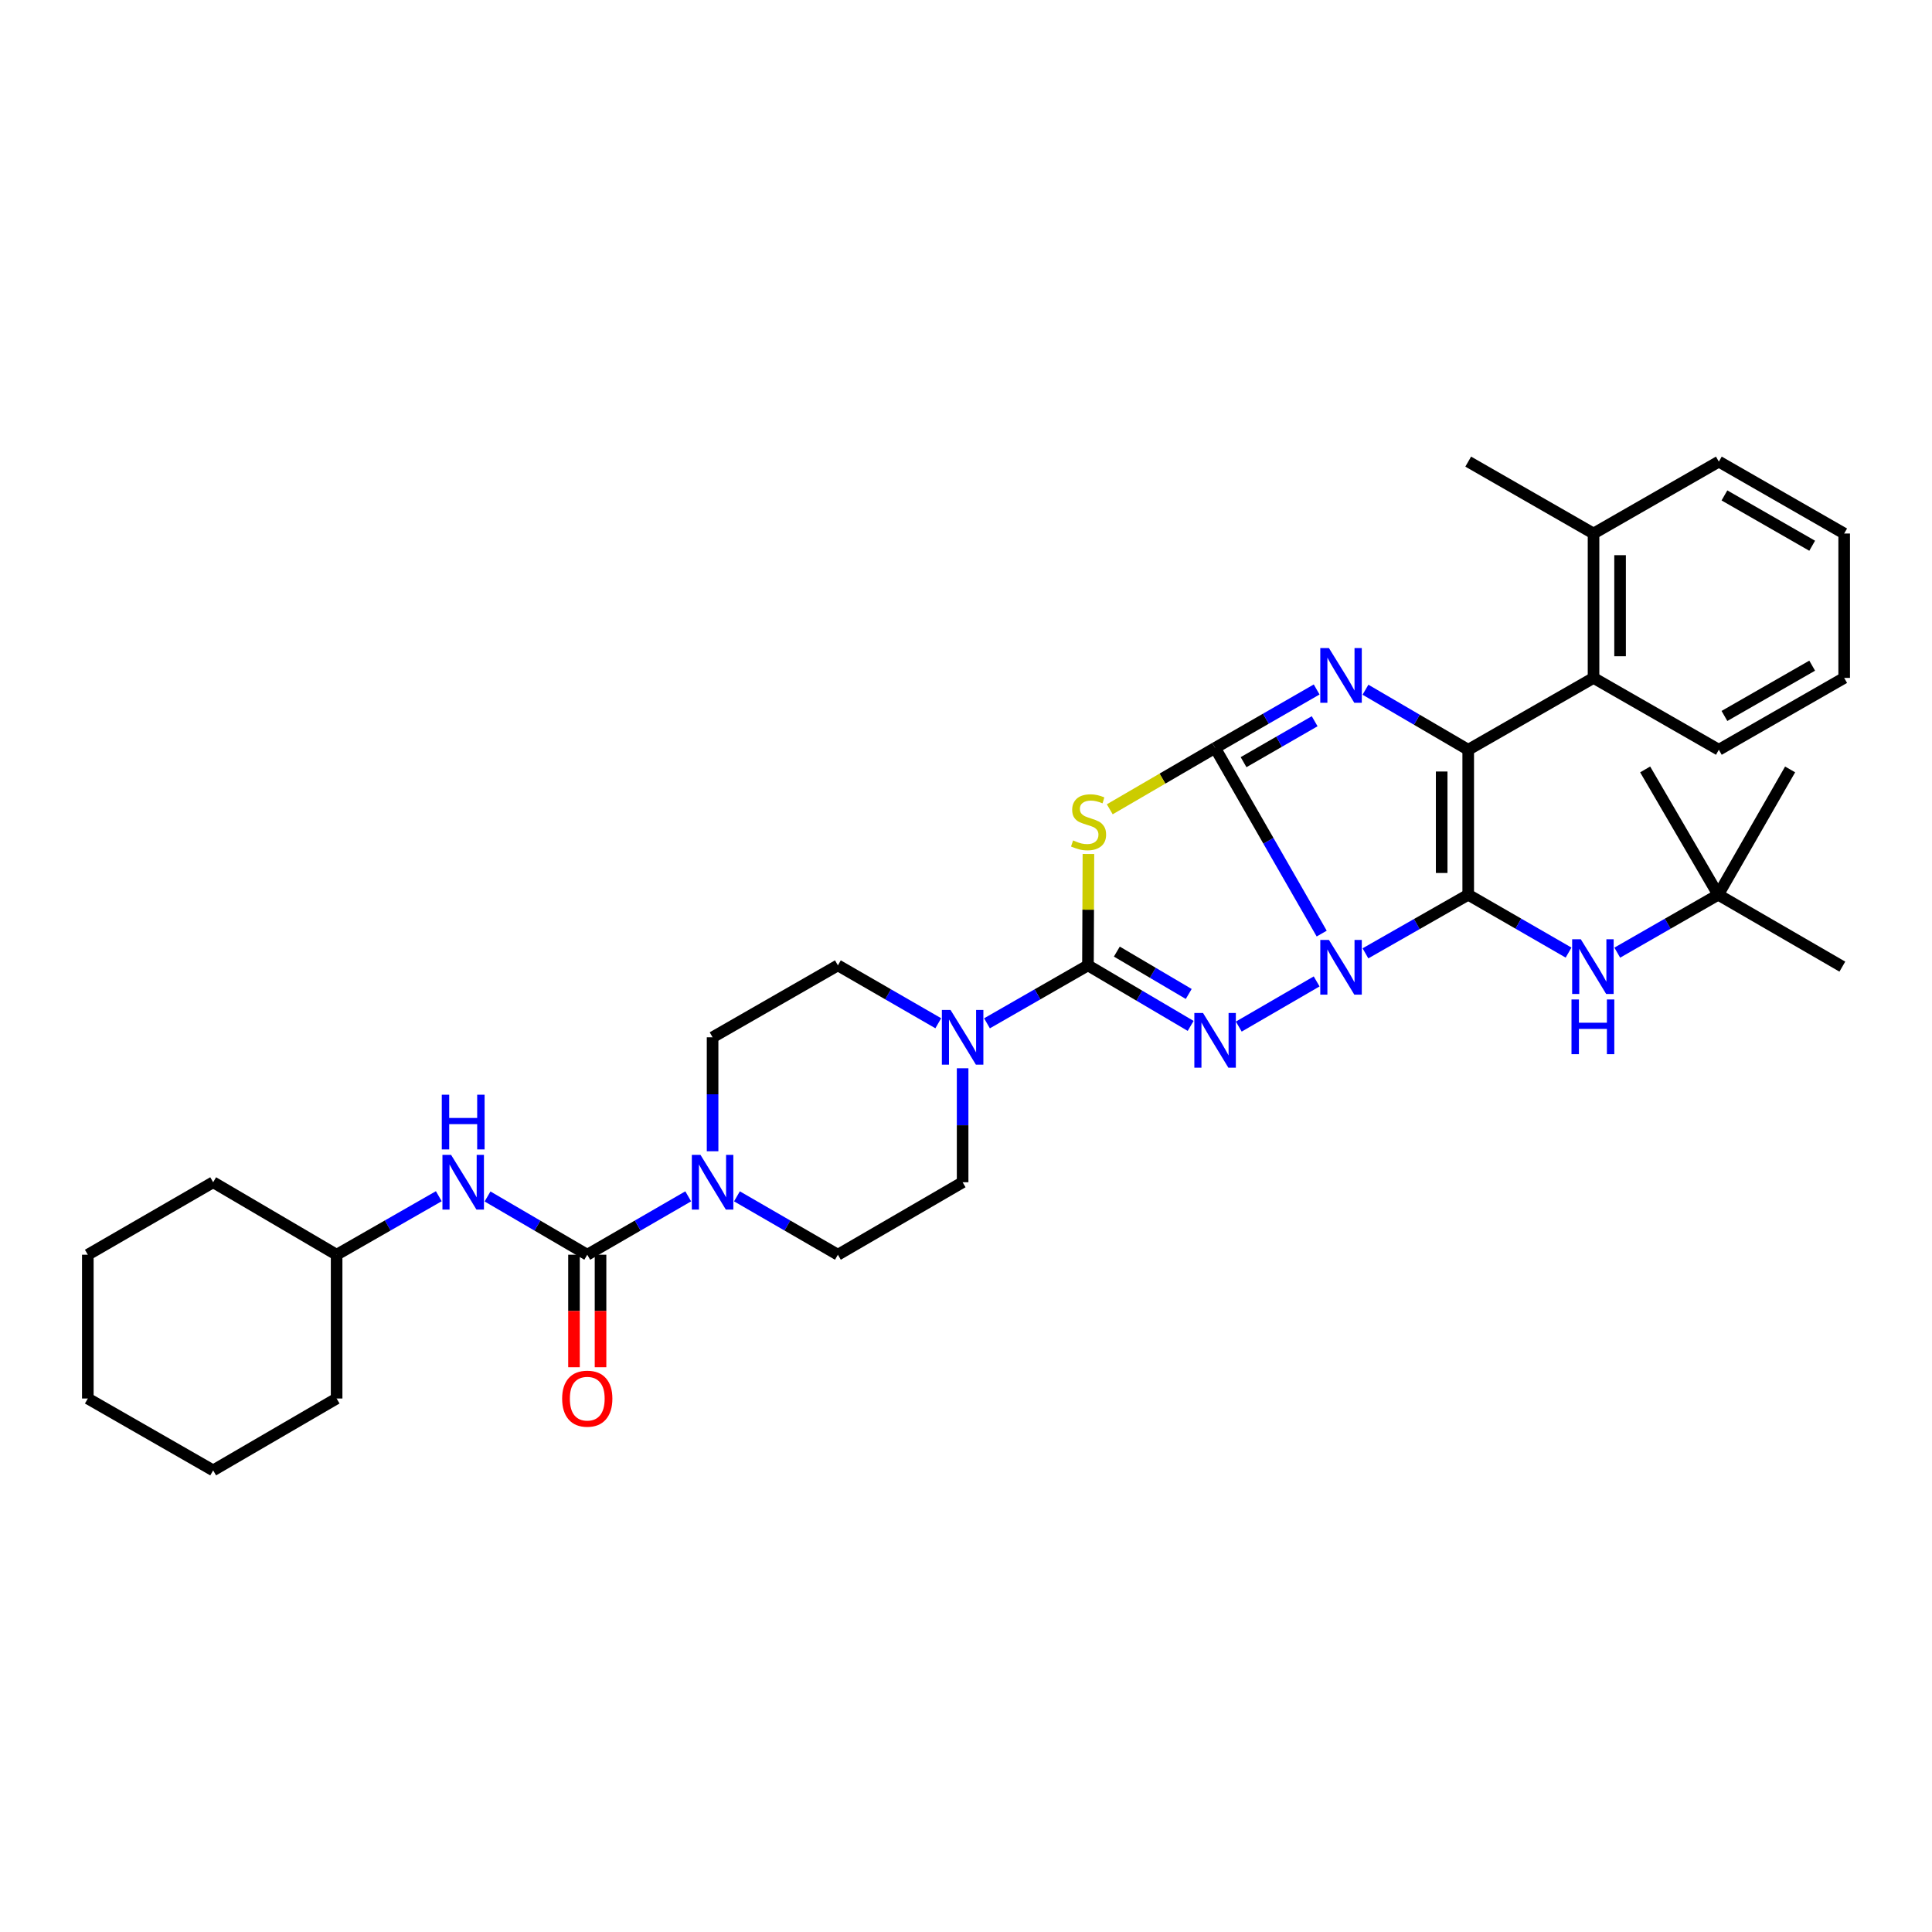 <?xml version='1.0' encoding='iso-8859-1'?>
<svg version='1.1' baseProfile='full'
              xmlns='http://www.w3.org/2000/svg'
                      xmlns:rdkit='http://www.rdkit.org/xml'
                      xmlns:xlink='http://www.w3.org/1999/xlink'
                  xml:space='preserve'
width='1000px' height='1000px' viewBox='0 0 1000 1000'>
<!-- END OF HEADER -->
<rect style='opacity:1.0;fill:#FFFFFF;stroke:none' width='1000' height='1000' x='0' y='0'> </rect>
<path class='bond-0' d='M 706.753,493.45 L 733.35,478.28' style='fill:none;fill-rule:evenodd;stroke:#0000FF;stroke-width:6px;stroke-linecap:butt;stroke-linejoin:miter;stroke-opacity:1' />
<path class='bond-0' d='M 733.35,478.28 L 759.946,463.11' style='fill:none;fill-rule:evenodd;stroke:#000000;stroke-width:6px;stroke-linecap:butt;stroke-linejoin:miter;stroke-opacity:1' />
<path class='bond-1' d='M 684.108,483.224 L 656.52,435.178' style='fill:none;fill-rule:evenodd;stroke:#0000FF;stroke-width:6px;stroke-linecap:butt;stroke-linejoin:miter;stroke-opacity:1' />
<path class='bond-1' d='M 656.52,435.178 L 628.931,387.132' style='fill:none;fill-rule:evenodd;stroke:#000000;stroke-width:6px;stroke-linecap:butt;stroke-linejoin:miter;stroke-opacity:1' />
<path class='bond-3' d='M 681.494,507.979 L 641.191,531.358' style='fill:none;fill-rule:evenodd;stroke:#0000FF;stroke-width:6px;stroke-linecap:butt;stroke-linejoin:miter;stroke-opacity:1' />
<path class='bond-2' d='M 759.946,463.11 L 759.946,388.079' style='fill:none;fill-rule:evenodd;stroke:#000000;stroke-width:6px;stroke-linecap:butt;stroke-linejoin:miter;stroke-opacity:1' />
<path class='bond-2' d='M 746.21,451.855 L 746.21,399.333' style='fill:none;fill-rule:evenodd;stroke:#000000;stroke-width:6px;stroke-linecap:butt;stroke-linejoin:miter;stroke-opacity:1' />
<path class='bond-10' d='M 759.946,463.11 L 785.914,478.085' style='fill:none;fill-rule:evenodd;stroke:#000000;stroke-width:6px;stroke-linecap:butt;stroke-linejoin:miter;stroke-opacity:1' />
<path class='bond-10' d='M 785.914,478.085 L 811.882,493.061' style='fill:none;fill-rule:evenodd;stroke:#0000FF;stroke-width:6px;stroke-linecap:butt;stroke-linejoin:miter;stroke-opacity:1' />
<path class='bond-4' d='M 628.931,387.132 L 655.215,372' style='fill:none;fill-rule:evenodd;stroke:#000000;stroke-width:6px;stroke-linecap:butt;stroke-linejoin:miter;stroke-opacity:1' />
<path class='bond-4' d='M 655.215,372 L 681.498,356.868' style='fill:none;fill-rule:evenodd;stroke:#0000FF;stroke-width:6px;stroke-linecap:butt;stroke-linejoin:miter;stroke-opacity:1' />
<path class='bond-4' d='M 643.67,394.497 L 662.069,383.904' style='fill:none;fill-rule:evenodd;stroke:#000000;stroke-width:6px;stroke-linecap:butt;stroke-linejoin:miter;stroke-opacity:1' />
<path class='bond-4' d='M 662.069,383.904 L 680.467,373.312' style='fill:none;fill-rule:evenodd;stroke:#0000FF;stroke-width:6px;stroke-linecap:butt;stroke-linejoin:miter;stroke-opacity:1' />
<path class='bond-6' d='M 628.931,387.132 L 601.673,403.011' style='fill:none;fill-rule:evenodd;stroke:#000000;stroke-width:6px;stroke-linecap:butt;stroke-linejoin:miter;stroke-opacity:1' />
<path class='bond-6' d='M 601.673,403.011 L 574.414,418.889' style='fill:none;fill-rule:evenodd;stroke:#CCCC00;stroke-width:6px;stroke-linecap:butt;stroke-linejoin:miter;stroke-opacity:1' />
<path class='bond-11' d='M 759.946,388.079 L 824.813,350.884' style='fill:none;fill-rule:evenodd;stroke:#000000;stroke-width:6px;stroke-linecap:butt;stroke-linejoin:miter;stroke-opacity:1' />
<path class='bond-35' d='M 759.946,388.079 L 733.355,372.536' style='fill:none;fill-rule:evenodd;stroke:#000000;stroke-width:6px;stroke-linecap:butt;stroke-linejoin:miter;stroke-opacity:1' />
<path class='bond-35' d='M 733.355,372.536 L 706.765,356.993' style='fill:none;fill-rule:evenodd;stroke:#0000FF;stroke-width:6px;stroke-linecap:butt;stroke-linejoin:miter;stroke-opacity:1' />
<path class='bond-5' d='M 616.282,531.011 L 589.704,515.342' style='fill:none;fill-rule:evenodd;stroke:#0000FF;stroke-width:6px;stroke-linecap:butt;stroke-linejoin:miter;stroke-opacity:1' />
<path class='bond-5' d='M 589.704,515.342 L 563.126,499.672' style='fill:none;fill-rule:evenodd;stroke:#000000;stroke-width:6px;stroke-linecap:butt;stroke-linejoin:miter;stroke-opacity:1' />
<path class='bond-5' d='M 615.285,514.478 L 596.681,503.509' style='fill:none;fill-rule:evenodd;stroke:#0000FF;stroke-width:6px;stroke-linecap:butt;stroke-linejoin:miter;stroke-opacity:1' />
<path class='bond-5' d='M 596.681,503.509 L 578.076,492.54' style='fill:none;fill-rule:evenodd;stroke:#000000;stroke-width:6px;stroke-linecap:butt;stroke-linejoin:miter;stroke-opacity:1' />
<path class='bond-8' d='M 563.126,499.672 L 536.994,514.67' style='fill:none;fill-rule:evenodd;stroke:#000000;stroke-width:6px;stroke-linecap:butt;stroke-linejoin:miter;stroke-opacity:1' />
<path class='bond-8' d='M 536.994,514.67 L 510.862,529.668' style='fill:none;fill-rule:evenodd;stroke:#0000FF;stroke-width:6px;stroke-linecap:butt;stroke-linejoin:miter;stroke-opacity:1' />
<path class='bond-34' d='M 563.126,499.672 L 563.248,470.847' style='fill:none;fill-rule:evenodd;stroke:#000000;stroke-width:6px;stroke-linecap:butt;stroke-linejoin:miter;stroke-opacity:1' />
<path class='bond-34' d='M 563.248,470.847 L 563.369,442.021' style='fill:none;fill-rule:evenodd;stroke:#CCCC00;stroke-width:6px;stroke-linecap:butt;stroke-linejoin:miter;stroke-opacity:1' />
<path class='bond-7' d='M 303.966,649.445 L 330.093,634.334' style='fill:none;fill-rule:evenodd;stroke:#000000;stroke-width:6px;stroke-linecap:butt;stroke-linejoin:miter;stroke-opacity:1' />
<path class='bond-7' d='M 330.093,634.334 L 356.219,619.224' style='fill:none;fill-rule:evenodd;stroke:#0000FF;stroke-width:6px;stroke-linecap:butt;stroke-linejoin:miter;stroke-opacity:1' />
<path class='bond-12' d='M 303.966,649.445 L 278.157,634.367' style='fill:none;fill-rule:evenodd;stroke:#000000;stroke-width:6px;stroke-linecap:butt;stroke-linejoin:miter;stroke-opacity:1' />
<path class='bond-12' d='M 278.157,634.367 L 252.348,619.289' style='fill:none;fill-rule:evenodd;stroke:#0000FF;stroke-width:6px;stroke-linecap:butt;stroke-linejoin:miter;stroke-opacity:1' />
<path class='bond-13' d='M 297.098,649.445 L 297.098,678.565' style='fill:none;fill-rule:evenodd;stroke:#000000;stroke-width:6px;stroke-linecap:butt;stroke-linejoin:miter;stroke-opacity:1' />
<path class='bond-13' d='M 297.098,678.565 L 297.098,707.685' style='fill:none;fill-rule:evenodd;stroke:#FF0000;stroke-width:6px;stroke-linecap:butt;stroke-linejoin:miter;stroke-opacity:1' />
<path class='bond-13' d='M 310.834,649.445 L 310.834,678.565' style='fill:none;fill-rule:evenodd;stroke:#000000;stroke-width:6px;stroke-linecap:butt;stroke-linejoin:miter;stroke-opacity:1' />
<path class='bond-13' d='M 310.834,678.565 L 310.834,707.685' style='fill:none;fill-rule:evenodd;stroke:#FF0000;stroke-width:6px;stroke-linecap:butt;stroke-linejoin:miter;stroke-opacity:1' />
<path class='bond-14' d='M 485.649,529.637 L 459.67,514.654' style='fill:none;fill-rule:evenodd;stroke:#0000FF;stroke-width:6px;stroke-linecap:butt;stroke-linejoin:miter;stroke-opacity:1' />
<path class='bond-14' d='M 459.67,514.654 L 433.691,499.672' style='fill:none;fill-rule:evenodd;stroke:#000000;stroke-width:6px;stroke-linecap:butt;stroke-linejoin:miter;stroke-opacity:1' />
<path class='bond-15' d='M 498.252,552.941 L 498.252,582.435' style='fill:none;fill-rule:evenodd;stroke:#0000FF;stroke-width:6px;stroke-linecap:butt;stroke-linejoin:miter;stroke-opacity:1' />
<path class='bond-15' d='M 498.252,582.435 L 498.252,611.929' style='fill:none;fill-rule:evenodd;stroke:#000000;stroke-width:6px;stroke-linecap:butt;stroke-linejoin:miter;stroke-opacity:1' />
<path class='bond-9' d='M 381.446,619.225 L 407.569,634.335' style='fill:none;fill-rule:evenodd;stroke:#0000FF;stroke-width:6px;stroke-linecap:butt;stroke-linejoin:miter;stroke-opacity:1' />
<path class='bond-9' d='M 407.569,634.335 L 433.691,649.445' style='fill:none;fill-rule:evenodd;stroke:#000000;stroke-width:6px;stroke-linecap:butt;stroke-linejoin:miter;stroke-opacity:1' />
<path class='bond-36' d='M 368.833,595.893 L 368.833,566.399' style='fill:none;fill-rule:evenodd;stroke:#0000FF;stroke-width:6px;stroke-linecap:butt;stroke-linejoin:miter;stroke-opacity:1' />
<path class='bond-36' d='M 368.833,566.399 L 368.833,536.905' style='fill:none;fill-rule:evenodd;stroke:#000000;stroke-width:6px;stroke-linecap:butt;stroke-linejoin:miter;stroke-opacity:1' />
<path class='bond-18' d='M 837.094,493.092 L 863.219,478.101' style='fill:none;fill-rule:evenodd;stroke:#0000FF;stroke-width:6px;stroke-linecap:butt;stroke-linejoin:miter;stroke-opacity:1' />
<path class='bond-18' d='M 863.219,478.101 L 889.343,463.11' style='fill:none;fill-rule:evenodd;stroke:#000000;stroke-width:6px;stroke-linecap:butt;stroke-linejoin:miter;stroke-opacity:1' />
<path class='bond-19' d='M 824.813,350.884 L 824.813,276.15' style='fill:none;fill-rule:evenodd;stroke:#000000;stroke-width:6px;stroke-linecap:butt;stroke-linejoin:miter;stroke-opacity:1' />
<path class='bond-19' d='M 838.549,339.674 L 838.549,287.36' style='fill:none;fill-rule:evenodd;stroke:#000000;stroke-width:6px;stroke-linecap:butt;stroke-linejoin:miter;stroke-opacity:1' />
<path class='bond-21' d='M 824.813,350.884 L 889.671,388.079' style='fill:none;fill-rule:evenodd;stroke:#000000;stroke-width:6px;stroke-linecap:butt;stroke-linejoin:miter;stroke-opacity:1' />
<path class='bond-20' d='M 227.121,619.16 L 200.677,634.302' style='fill:none;fill-rule:evenodd;stroke:#0000FF;stroke-width:6px;stroke-linecap:butt;stroke-linejoin:miter;stroke-opacity:1' />
<path class='bond-20' d='M 200.677,634.302 L 174.233,649.445' style='fill:none;fill-rule:evenodd;stroke:#000000;stroke-width:6px;stroke-linecap:butt;stroke-linejoin:miter;stroke-opacity:1' />
<path class='bond-16' d='M 433.691,499.672 L 368.833,536.905' style='fill:none;fill-rule:evenodd;stroke:#000000;stroke-width:6px;stroke-linecap:butt;stroke-linejoin:miter;stroke-opacity:1' />
<path class='bond-17' d='M 498.252,611.929 L 433.691,649.445' style='fill:none;fill-rule:evenodd;stroke:#000000;stroke-width:6px;stroke-linecap:butt;stroke-linejoin:miter;stroke-opacity:1' />
<path class='bond-22' d='M 889.343,463.11 L 926.561,398.251' style='fill:none;fill-rule:evenodd;stroke:#000000;stroke-width:6px;stroke-linecap:butt;stroke-linejoin:miter;stroke-opacity:1' />
<path class='bond-23' d='M 889.343,463.11 L 953.592,500.328' style='fill:none;fill-rule:evenodd;stroke:#000000;stroke-width:6px;stroke-linecap:butt;stroke-linejoin:miter;stroke-opacity:1' />
<path class='bond-24' d='M 889.343,463.11 L 851.53,398.251' style='fill:none;fill-rule:evenodd;stroke:#000000;stroke-width:6px;stroke-linecap:butt;stroke-linejoin:miter;stroke-opacity:1' />
<path class='bond-25' d='M 824.813,276.15 L 759.946,238.932' style='fill:none;fill-rule:evenodd;stroke:#000000;stroke-width:6px;stroke-linecap:butt;stroke-linejoin:miter;stroke-opacity:1' />
<path class='bond-26' d='M 824.813,276.15 L 889.671,238.932' style='fill:none;fill-rule:evenodd;stroke:#000000;stroke-width:6px;stroke-linecap:butt;stroke-linejoin:miter;stroke-opacity:1' />
<path class='bond-27' d='M 174.233,649.445 L 174.233,723.865' style='fill:none;fill-rule:evenodd;stroke:#000000;stroke-width:6px;stroke-linecap:butt;stroke-linejoin:miter;stroke-opacity:1' />
<path class='bond-28' d='M 174.233,649.445 L 110.329,611.929' style='fill:none;fill-rule:evenodd;stroke:#000000;stroke-width:6px;stroke-linecap:butt;stroke-linejoin:miter;stroke-opacity:1' />
<path class='bond-29' d='M 889.671,388.079 L 954.545,350.884' style='fill:none;fill-rule:evenodd;stroke:#000000;stroke-width:6px;stroke-linecap:butt;stroke-linejoin:miter;stroke-opacity:1' />
<path class='bond-29' d='M 892.57,370.583 L 937.982,344.546' style='fill:none;fill-rule:evenodd;stroke:#000000;stroke-width:6px;stroke-linecap:butt;stroke-linejoin:miter;stroke-opacity:1' />
<path class='bond-37' d='M 889.671,238.932 L 954.545,276.15' style='fill:none;fill-rule:evenodd;stroke:#000000;stroke-width:6px;stroke-linecap:butt;stroke-linejoin:miter;stroke-opacity:1' />
<path class='bond-37' d='M 892.567,256.429 L 937.979,282.482' style='fill:none;fill-rule:evenodd;stroke:#000000;stroke-width:6px;stroke-linecap:butt;stroke-linejoin:miter;stroke-opacity:1' />
<path class='bond-31' d='M 174.233,723.865 L 110.329,761.068' style='fill:none;fill-rule:evenodd;stroke:#000000;stroke-width:6px;stroke-linecap:butt;stroke-linejoin:miter;stroke-opacity:1' />
<path class='bond-32' d='M 110.329,611.929 L 45.455,649.445' style='fill:none;fill-rule:evenodd;stroke:#000000;stroke-width:6px;stroke-linecap:butt;stroke-linejoin:miter;stroke-opacity:1' />
<path class='bond-30' d='M 954.545,350.884 L 954.545,276.15' style='fill:none;fill-rule:evenodd;stroke:#000000;stroke-width:6px;stroke-linecap:butt;stroke-linejoin:miter;stroke-opacity:1' />
<path class='bond-38' d='M 110.329,761.068 L 45.455,723.865' style='fill:none;fill-rule:evenodd;stroke:#000000;stroke-width:6px;stroke-linecap:butt;stroke-linejoin:miter;stroke-opacity:1' />
<path class='bond-33' d='M 45.455,649.445 L 45.455,723.865' style='fill:none;fill-rule:evenodd;stroke:#000000;stroke-width:6px;stroke-linecap:butt;stroke-linejoin:miter;stroke-opacity:1' />
<path  class='atom-0' d='M 687.858 486.496
L 697.138 501.496
Q 698.058 502.976, 699.538 505.656
Q 701.018 508.336, 701.098 508.496
L 701.098 486.496
L 704.858 486.496
L 704.858 514.816
L 700.978 514.816
L 691.018 498.416
Q 689.858 496.496, 688.618 494.296
Q 687.418 492.096, 687.058 491.416
L 687.058 514.816
L 683.378 514.816
L 683.378 486.496
L 687.858 486.496
' fill='#0000FF'/>
<path  class='atom-4' d='M 622.671 524.31
L 631.951 539.31
Q 632.871 540.79, 634.351 543.47
Q 635.831 546.15, 635.911 546.31
L 635.911 524.31
L 639.671 524.31
L 639.671 552.63
L 635.791 552.63
L 625.831 536.23
Q 624.671 534.31, 623.431 532.11
Q 622.231 529.91, 621.871 529.23
L 621.871 552.63
L 618.191 552.63
L 618.191 524.31
L 622.671 524.31
' fill='#0000FF'/>
<path  class='atom-5' d='M 687.858 335.442
L 697.138 350.442
Q 698.058 351.922, 699.538 354.602
Q 701.018 357.282, 701.098 357.442
L 701.098 335.442
L 704.858 335.442
L 704.858 363.762
L 700.978 363.762
L 691.018 347.362
Q 689.858 345.442, 688.618 343.242
Q 687.418 341.042, 687.058 340.362
L 687.058 363.762
L 683.378 363.762
L 683.378 335.442
L 687.858 335.442
' fill='#0000FF'/>
<path  class='atom-7' d='M 555.439 435.002
Q 555.759 435.122, 557.079 435.682
Q 558.399 436.242, 559.839 436.602
Q 561.319 436.922, 562.759 436.922
Q 565.439 436.922, 566.999 435.642
Q 568.559 434.322, 568.559 432.042
Q 568.559 430.482, 567.759 429.522
Q 566.999 428.562, 565.799 428.042
Q 564.599 427.522, 562.599 426.922
Q 560.079 426.162, 558.559 425.442
Q 557.079 424.722, 555.999 423.202
Q 554.959 421.682, 554.959 419.122
Q 554.959 415.562, 557.359 413.362
Q 559.799 411.162, 564.599 411.162
Q 567.879 411.162, 571.599 412.722
L 570.679 415.802
Q 567.279 414.402, 564.719 414.402
Q 561.959 414.402, 560.439 415.562
Q 558.919 416.682, 558.959 418.642
Q 558.959 420.162, 559.719 421.082
Q 560.519 422.002, 561.639 422.522
Q 562.799 423.042, 564.719 423.642
Q 567.279 424.442, 568.799 425.242
Q 570.319 426.042, 571.399 427.682
Q 572.519 429.282, 572.519 432.042
Q 572.519 435.962, 569.879 438.082
Q 567.279 440.162, 562.919 440.162
Q 560.399 440.162, 558.479 439.602
Q 556.599 439.082, 554.359 438.162
L 555.439 435.002
' fill='#CCCC00'/>
<path  class='atom-9' d='M 491.992 522.745
L 501.272 537.745
Q 502.192 539.225, 503.672 541.905
Q 505.152 544.585, 505.232 544.745
L 505.232 522.745
L 508.992 522.745
L 508.992 551.065
L 505.112 551.065
L 495.152 534.665
Q 493.992 532.745, 492.752 530.545
Q 491.552 528.345, 491.192 527.665
L 491.192 551.065
L 487.512 551.065
L 487.512 522.745
L 491.992 522.745
' fill='#0000FF'/>
<path  class='atom-10' d='M 362.573 597.769
L 371.853 612.769
Q 372.773 614.249, 374.253 616.929
Q 375.733 619.609, 375.813 619.769
L 375.813 597.769
L 379.573 597.769
L 379.573 626.089
L 375.693 626.089
L 365.733 609.689
Q 364.573 607.769, 363.333 605.569
Q 362.133 603.369, 361.773 602.689
L 361.773 626.089
L 358.093 626.089
L 358.093 597.769
L 362.573 597.769
' fill='#0000FF'/>
<path  class='atom-11' d='M 818.225 486.168
L 827.505 501.168
Q 828.425 502.648, 829.905 505.328
Q 831.385 508.008, 831.465 508.168
L 831.465 486.168
L 835.225 486.168
L 835.225 514.488
L 831.345 514.488
L 821.385 498.088
Q 820.225 496.168, 818.985 493.968
Q 817.785 491.768, 817.425 491.088
L 817.425 514.488
L 813.745 514.488
L 813.745 486.168
L 818.225 486.168
' fill='#0000FF'/>
<path  class='atom-11' d='M 813.405 517.32
L 817.245 517.32
L 817.245 529.36
L 831.725 529.36
L 831.725 517.32
L 835.565 517.32
L 835.565 545.64
L 831.725 545.64
L 831.725 532.56
L 817.245 532.56
L 817.245 545.64
L 813.405 545.64
L 813.405 517.32
' fill='#0000FF'/>
<path  class='atom-13' d='M 233.488 597.769
L 242.768 612.769
Q 243.688 614.249, 245.168 616.929
Q 246.648 619.609, 246.728 619.769
L 246.728 597.769
L 250.488 597.769
L 250.488 626.089
L 246.608 626.089
L 236.648 609.689
Q 235.488 607.769, 234.248 605.569
Q 233.048 603.369, 232.688 602.689
L 232.688 626.089
L 229.008 626.089
L 229.008 597.769
L 233.488 597.769
' fill='#0000FF'/>
<path  class='atom-13' d='M 228.668 566.617
L 232.508 566.617
L 232.508 578.657
L 246.988 578.657
L 246.988 566.617
L 250.828 566.617
L 250.828 594.937
L 246.988 594.937
L 246.988 581.857
L 232.508 581.857
L 232.508 594.937
L 228.668 594.937
L 228.668 566.617
' fill='#0000FF'/>
<path  class='atom-14' d='M 290.966 723.945
Q 290.966 717.145, 294.326 713.345
Q 297.686 709.545, 303.966 709.545
Q 310.246 709.545, 313.606 713.345
Q 316.966 717.145, 316.966 723.945
Q 316.966 730.825, 313.566 734.745
Q 310.166 738.625, 303.966 738.625
Q 297.726 738.625, 294.326 734.745
Q 290.966 730.865, 290.966 723.945
M 303.966 735.425
Q 308.286 735.425, 310.606 732.545
Q 312.966 729.625, 312.966 723.945
Q 312.966 718.385, 310.606 715.585
Q 308.286 712.745, 303.966 712.745
Q 299.646 712.745, 297.286 715.545
Q 294.966 718.345, 294.966 723.945
Q 294.966 729.665, 297.286 732.545
Q 299.646 735.425, 303.966 735.425
' fill='#FF0000'/>
</svg>

